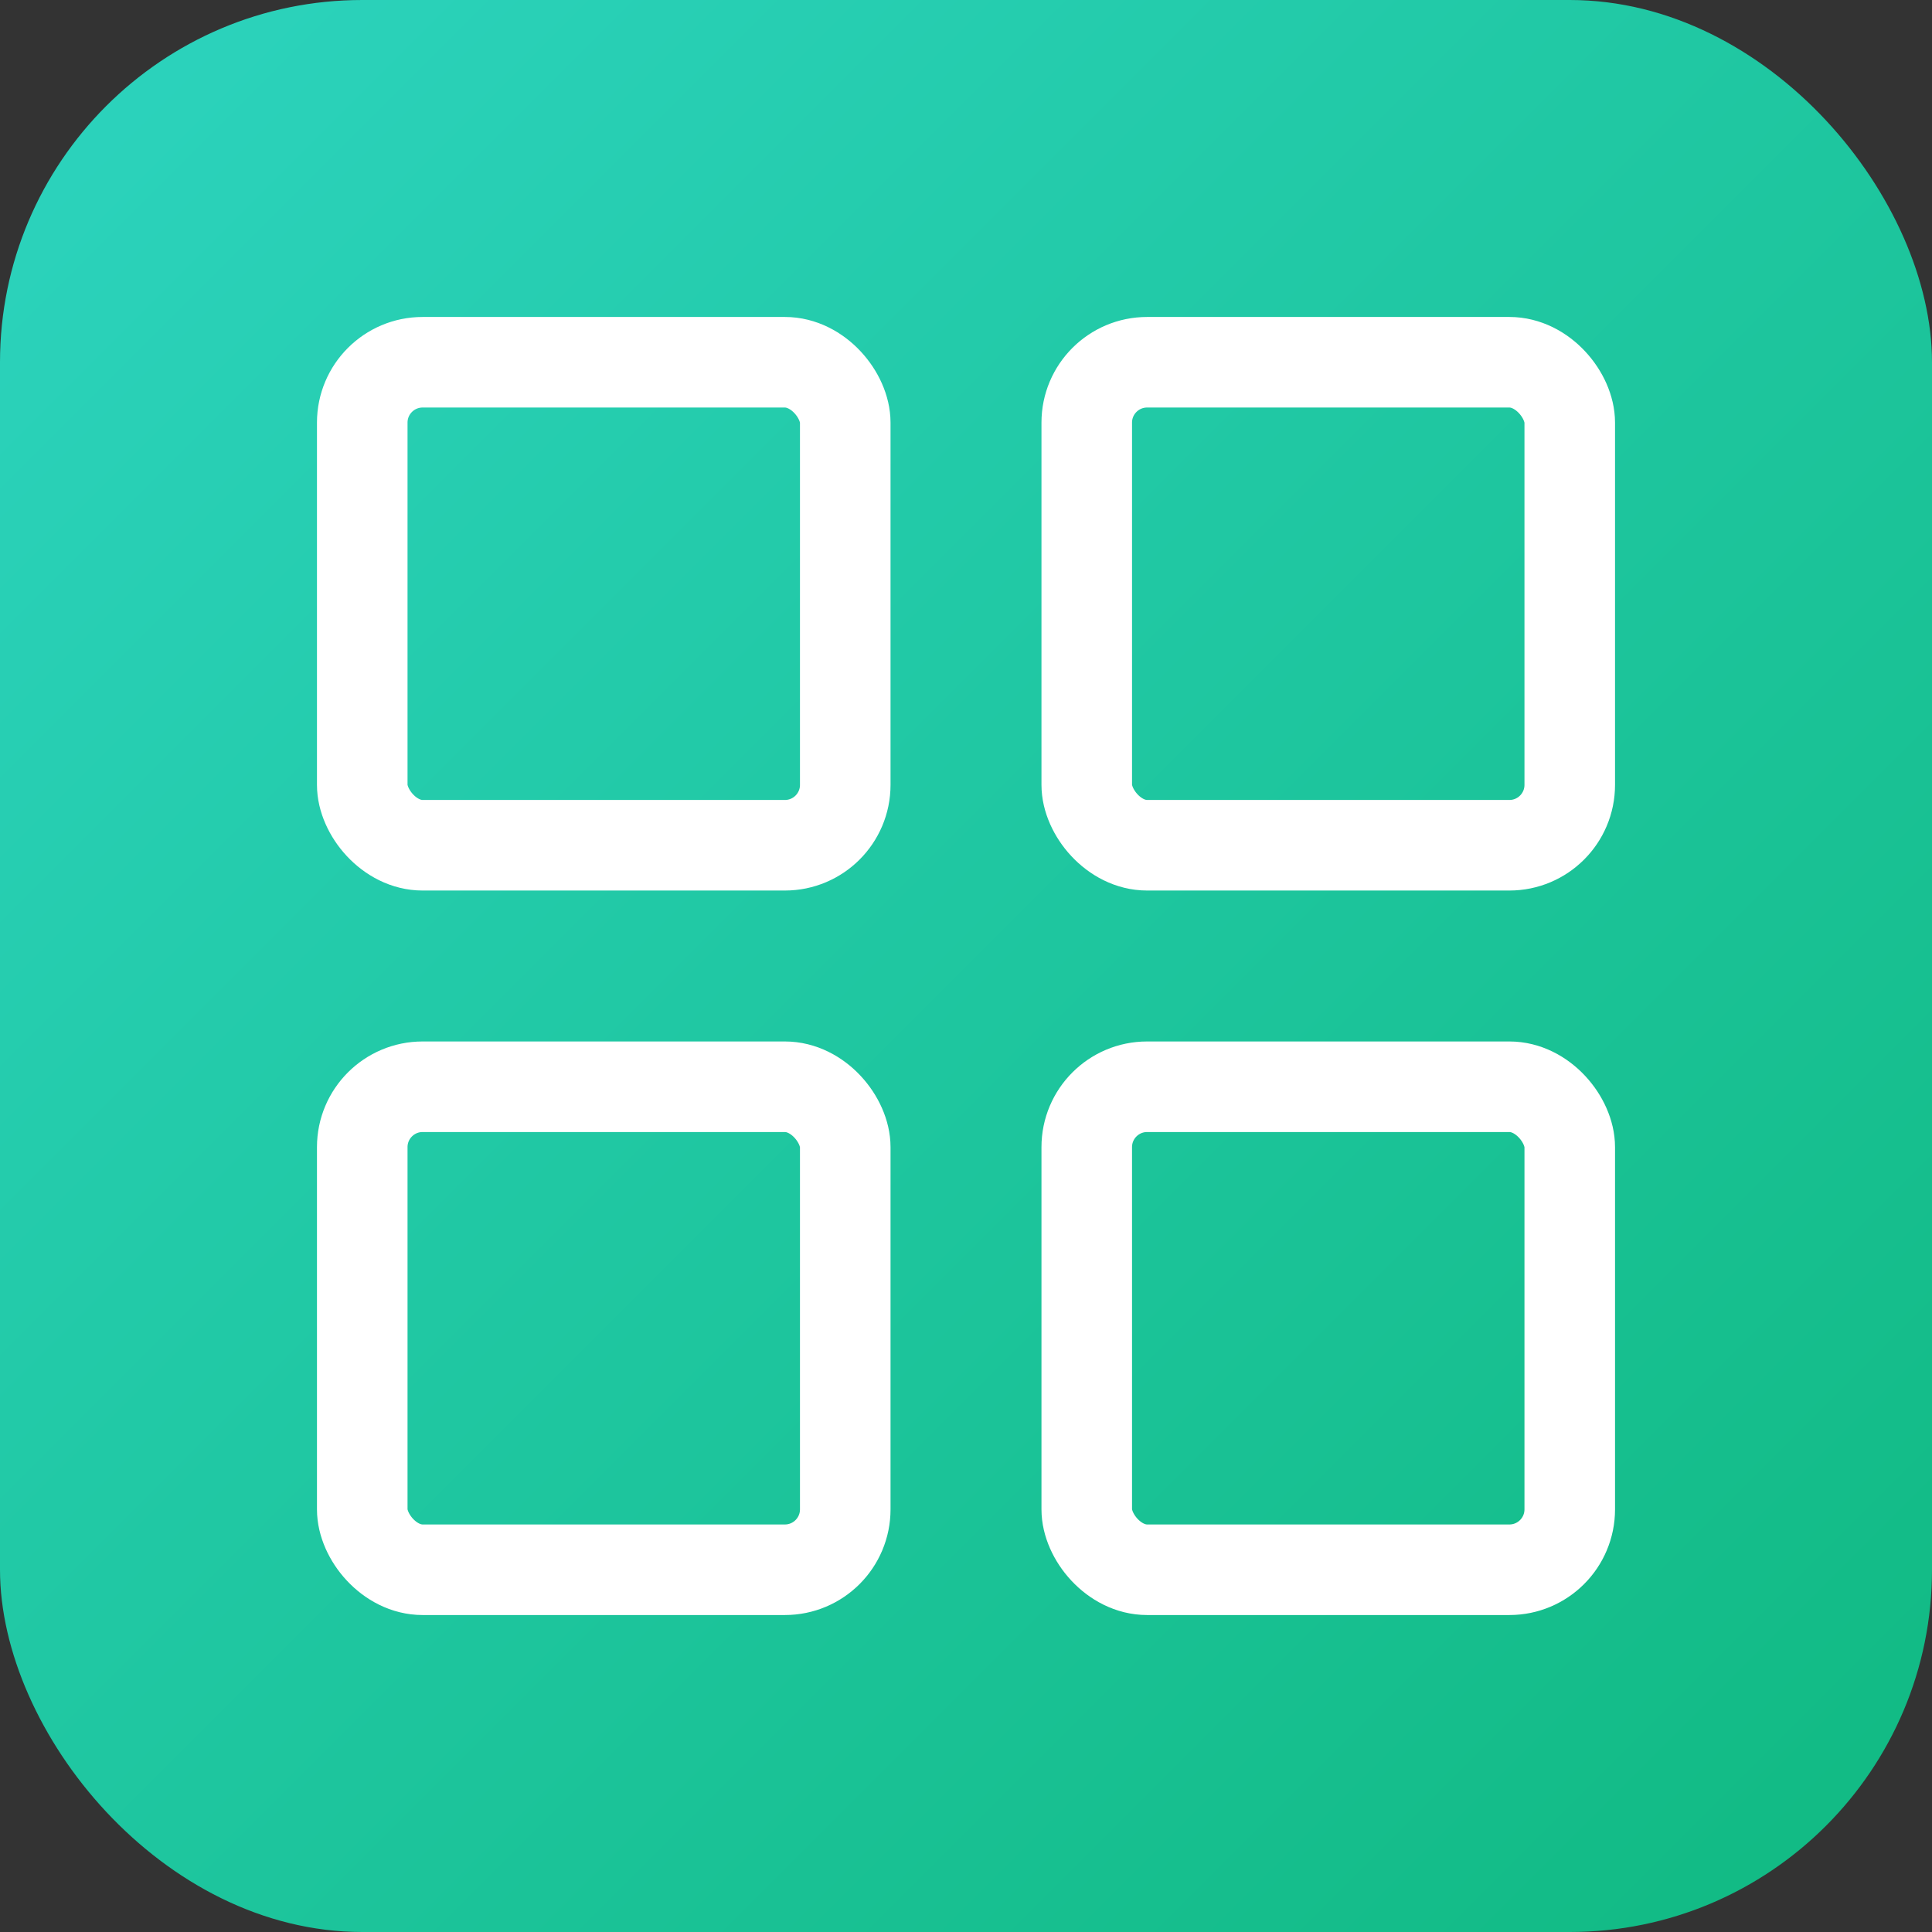 <svg viewBox="0 0 32 32" xmlns="http://www.w3.org/2000/svg">
  <rect x="0" y="0" width="32" height="32" fill="#333333" stroke="none"/>
  <defs>
    <linearGradient id="bg" x1="0%" y1="0%" x2="100%" y2="100%">
      <stop offset="0%" style="stop-color:#2dd4bf"/>
      <stop offset="100%" style="stop-color:#10b981"/>
    </linearGradient>
  </defs>
  <rect x="0" y="0" width="32" height="32" rx="6" fill="url(#bg)"/>
  <g stroke="white" stroke-width="1.5" fill="none">
    <rect x="6" y="6" width="8" height="8" rx="1"/>
    <rect x="18" y="6" width="8" height="8" rx="1"/>
    <rect x="6" y="18" width="8" height="8" rx="1"/>
    <rect x="18" y="18" width="8" height="8" rx="1"/>
  </g>
</svg>


